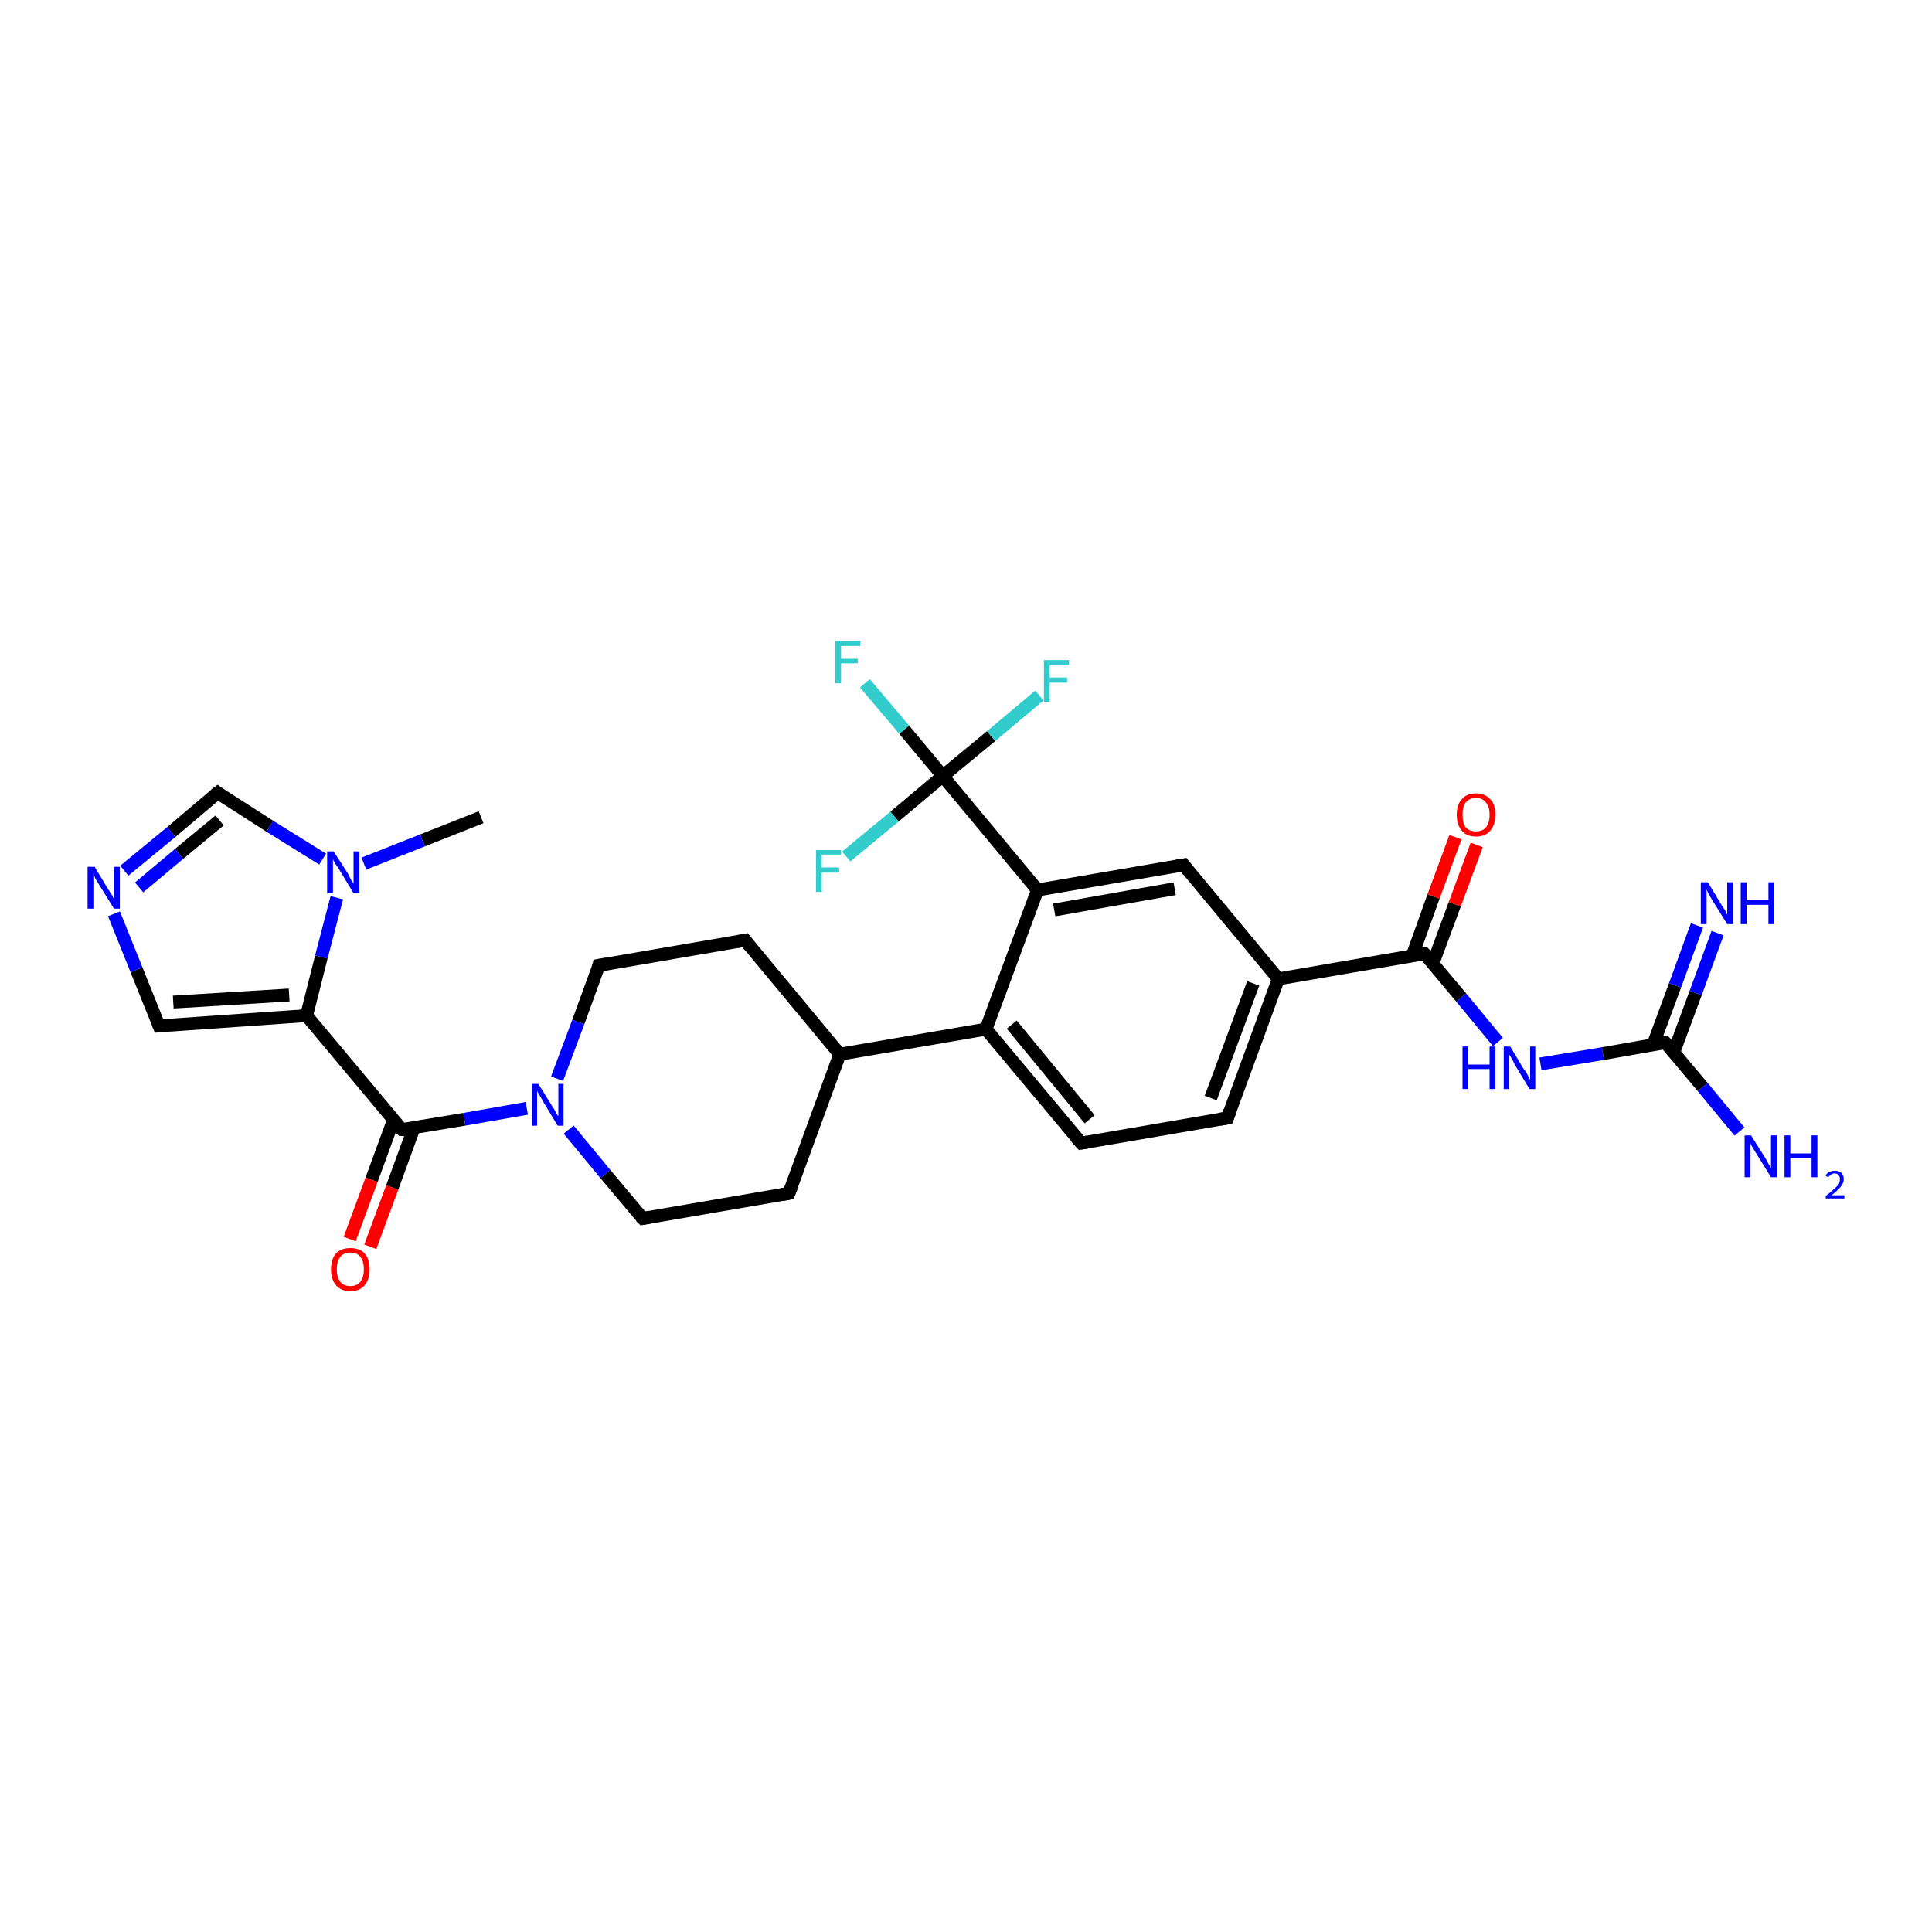 <?xml version='1.0' encoding='iso-8859-1'?>
<svg version='1.1' baseProfile='full'
              xmlns='http://www.w3.org/2000/svg'
                      xmlns:rdkit='http://www.rdkit.org/xml'
                      xmlns:xlink='http://www.w3.org/1999/xlink'
                  xml:space='preserve'
width='300px' height='300px' viewBox='0 0 300 300'>
<!-- END OF HEADER -->
<rect style='opacity:1.0;fill:#FFFFFF;stroke:none' width='300.0' height='300.0' x='0.0' y='0.0'> </rect>
<path class='bond-0 atom-0 atom-1' d='M 74.7,126.9 L 65.6,130.5' style='fill:none;fill-rule:evenodd;stroke:#000000;stroke-width:2.0px;stroke-linecap:butt;stroke-linejoin:miter;stroke-opacity:1' />
<path class='bond-0 atom-0 atom-1' d='M 65.6,130.5 L 56.5,134.1' style='fill:none;fill-rule:evenodd;stroke:#0000FF;stroke-width:2.0px;stroke-linecap:butt;stroke-linejoin:miter;stroke-opacity:1' />
<path class='bond-1 atom-1 atom-2' d='M 50.1,133.4 L 41.9,128.3' style='fill:none;fill-rule:evenodd;stroke:#0000FF;stroke-width:2.0px;stroke-linecap:butt;stroke-linejoin:miter;stroke-opacity:1' />
<path class='bond-1 atom-1 atom-2' d='M 41.9,128.3 L 33.8,123.1' style='fill:none;fill-rule:evenodd;stroke:#000000;stroke-width:2.0px;stroke-linecap:butt;stroke-linejoin:miter;stroke-opacity:1' />
<path class='bond-2 atom-2 atom-3' d='M 33.8,123.1 L 26.6,129.2' style='fill:none;fill-rule:evenodd;stroke:#000000;stroke-width:2.0px;stroke-linecap:butt;stroke-linejoin:miter;stroke-opacity:1' />
<path class='bond-2 atom-2 atom-3' d='M 26.6,129.2 L 19.3,135.2' style='fill:none;fill-rule:evenodd;stroke:#0000FF;stroke-width:2.0px;stroke-linecap:butt;stroke-linejoin:miter;stroke-opacity:1' />
<path class='bond-2 atom-2 atom-3' d='M 34.1,127.4 L 27.8,132.6' style='fill:none;fill-rule:evenodd;stroke:#000000;stroke-width:2.0px;stroke-linecap:butt;stroke-linejoin:miter;stroke-opacity:1' />
<path class='bond-2 atom-2 atom-3' d='M 27.8,132.6 L 21.6,137.8' style='fill:none;fill-rule:evenodd;stroke:#0000FF;stroke-width:2.0px;stroke-linecap:butt;stroke-linejoin:miter;stroke-opacity:1' />
<path class='bond-3 atom-3 atom-4' d='M 17.7,141.9 L 21.2,150.6' style='fill:none;fill-rule:evenodd;stroke:#0000FF;stroke-width:2.0px;stroke-linecap:butt;stroke-linejoin:miter;stroke-opacity:1' />
<path class='bond-3 atom-3 atom-4' d='M 21.2,150.6 L 24.7,159.3' style='fill:none;fill-rule:evenodd;stroke:#000000;stroke-width:2.0px;stroke-linecap:butt;stroke-linejoin:miter;stroke-opacity:1' />
<path class='bond-4 atom-4 atom-5' d='M 24.7,159.3 L 47.6,157.7' style='fill:none;fill-rule:evenodd;stroke:#000000;stroke-width:2.0px;stroke-linecap:butt;stroke-linejoin:miter;stroke-opacity:1' />
<path class='bond-4 atom-4 atom-5' d='M 26.9,155.6 L 44.9,154.5' style='fill:none;fill-rule:evenodd;stroke:#000000;stroke-width:2.0px;stroke-linecap:butt;stroke-linejoin:miter;stroke-opacity:1' />
<path class='bond-5 atom-5 atom-6' d='M 47.6,157.7 L 62.4,175.4' style='fill:none;fill-rule:evenodd;stroke:#000000;stroke-width:2.0px;stroke-linecap:butt;stroke-linejoin:miter;stroke-opacity:1' />
<path class='bond-6 atom-6 atom-7' d='M 61.1,173.9 L 57.7,183.2' style='fill:none;fill-rule:evenodd;stroke:#000000;stroke-width:2.0px;stroke-linecap:butt;stroke-linejoin:miter;stroke-opacity:1' />
<path class='bond-6 atom-6 atom-7' d='M 57.7,183.2 L 54.3,192.4' style='fill:none;fill-rule:evenodd;stroke:#FF0000;stroke-width:2.0px;stroke-linecap:butt;stroke-linejoin:miter;stroke-opacity:1' />
<path class='bond-6 atom-6 atom-7' d='M 64.3,175.1 L 60.9,184.4' style='fill:none;fill-rule:evenodd;stroke:#000000;stroke-width:2.0px;stroke-linecap:butt;stroke-linejoin:miter;stroke-opacity:1' />
<path class='bond-6 atom-6 atom-7' d='M 60.9,184.4 L 57.5,193.6' style='fill:none;fill-rule:evenodd;stroke:#FF0000;stroke-width:2.0px;stroke-linecap:butt;stroke-linejoin:miter;stroke-opacity:1' />
<path class='bond-7 atom-6 atom-8' d='M 62.4,175.4 L 72.1,173.8' style='fill:none;fill-rule:evenodd;stroke:#000000;stroke-width:2.0px;stroke-linecap:butt;stroke-linejoin:miter;stroke-opacity:1' />
<path class='bond-7 atom-6 atom-8' d='M 72.1,173.8 L 81.8,172.1' style='fill:none;fill-rule:evenodd;stroke:#0000FF;stroke-width:2.0px;stroke-linecap:butt;stroke-linejoin:miter;stroke-opacity:1' />
<path class='bond-8 atom-8 atom-9' d='M 88.3,175.4 L 94.0,182.3' style='fill:none;fill-rule:evenodd;stroke:#0000FF;stroke-width:2.0px;stroke-linecap:butt;stroke-linejoin:miter;stroke-opacity:1' />
<path class='bond-8 atom-8 atom-9' d='M 94.0,182.3 L 99.8,189.2' style='fill:none;fill-rule:evenodd;stroke:#000000;stroke-width:2.0px;stroke-linecap:butt;stroke-linejoin:miter;stroke-opacity:1' />
<path class='bond-9 atom-9 atom-10' d='M 99.8,189.2 L 122.5,185.3' style='fill:none;fill-rule:evenodd;stroke:#000000;stroke-width:2.0px;stroke-linecap:butt;stroke-linejoin:miter;stroke-opacity:1' />
<path class='bond-10 atom-10 atom-11' d='M 122.5,185.3 L 130.4,163.7' style='fill:none;fill-rule:evenodd;stroke:#000000;stroke-width:2.0px;stroke-linecap:butt;stroke-linejoin:miter;stroke-opacity:1' />
<path class='bond-11 atom-11 atom-12' d='M 130.4,163.7 L 115.7,146.0' style='fill:none;fill-rule:evenodd;stroke:#000000;stroke-width:2.0px;stroke-linecap:butt;stroke-linejoin:miter;stroke-opacity:1' />
<path class='bond-12 atom-12 atom-13' d='M 115.7,146.0 L 93.0,149.9' style='fill:none;fill-rule:evenodd;stroke:#000000;stroke-width:2.0px;stroke-linecap:butt;stroke-linejoin:miter;stroke-opacity:1' />
<path class='bond-13 atom-11 atom-14' d='M 130.4,163.7 L 153.1,159.8' style='fill:none;fill-rule:evenodd;stroke:#000000;stroke-width:2.0px;stroke-linecap:butt;stroke-linejoin:miter;stroke-opacity:1' />
<path class='bond-14 atom-14 atom-15' d='M 153.1,159.8 L 167.9,177.5' style='fill:none;fill-rule:evenodd;stroke:#000000;stroke-width:2.0px;stroke-linecap:butt;stroke-linejoin:miter;stroke-opacity:1' />
<path class='bond-14 atom-14 atom-15' d='M 157.1,159.1 L 169.2,173.8' style='fill:none;fill-rule:evenodd;stroke:#000000;stroke-width:2.0px;stroke-linecap:butt;stroke-linejoin:miter;stroke-opacity:1' />
<path class='bond-15 atom-15 atom-16' d='M 167.9,177.5 L 190.6,173.6' style='fill:none;fill-rule:evenodd;stroke:#000000;stroke-width:2.0px;stroke-linecap:butt;stroke-linejoin:miter;stroke-opacity:1' />
<path class='bond-16 atom-16 atom-17' d='M 190.6,173.6 L 198.5,152.0' style='fill:none;fill-rule:evenodd;stroke:#000000;stroke-width:2.0px;stroke-linecap:butt;stroke-linejoin:miter;stroke-opacity:1' />
<path class='bond-16 atom-16 atom-17' d='M 188.0,170.5 L 194.6,152.7' style='fill:none;fill-rule:evenodd;stroke:#000000;stroke-width:2.0px;stroke-linecap:butt;stroke-linejoin:miter;stroke-opacity:1' />
<path class='bond-17 atom-17 atom-18' d='M 198.5,152.0 L 183.8,134.3' style='fill:none;fill-rule:evenodd;stroke:#000000;stroke-width:2.0px;stroke-linecap:butt;stroke-linejoin:miter;stroke-opacity:1' />
<path class='bond-18 atom-18 atom-19' d='M 183.8,134.3 L 161.1,138.2' style='fill:none;fill-rule:evenodd;stroke:#000000;stroke-width:2.0px;stroke-linecap:butt;stroke-linejoin:miter;stroke-opacity:1' />
<path class='bond-18 atom-18 atom-19' d='M 182.4,138.0 L 163.7,141.3' style='fill:none;fill-rule:evenodd;stroke:#000000;stroke-width:2.0px;stroke-linecap:butt;stroke-linejoin:miter;stroke-opacity:1' />
<path class='bond-19 atom-19 atom-20' d='M 161.1,138.2 L 146.4,120.5' style='fill:none;fill-rule:evenodd;stroke:#000000;stroke-width:2.0px;stroke-linecap:butt;stroke-linejoin:miter;stroke-opacity:1' />
<path class='bond-20 atom-20 atom-21' d='M 146.4,120.5 L 140.4,113.3' style='fill:none;fill-rule:evenodd;stroke:#000000;stroke-width:2.0px;stroke-linecap:butt;stroke-linejoin:miter;stroke-opacity:1' />
<path class='bond-20 atom-20 atom-21' d='M 140.4,113.3 L 134.3,106.1' style='fill:none;fill-rule:evenodd;stroke:#33CCCC;stroke-width:2.0px;stroke-linecap:butt;stroke-linejoin:miter;stroke-opacity:1' />
<path class='bond-21 atom-20 atom-22' d='M 146.4,120.5 L 153.9,114.3' style='fill:none;fill-rule:evenodd;stroke:#000000;stroke-width:2.0px;stroke-linecap:butt;stroke-linejoin:miter;stroke-opacity:1' />
<path class='bond-21 atom-20 atom-22' d='M 153.9,114.3 L 161.4,108.0' style='fill:none;fill-rule:evenodd;stroke:#33CCCC;stroke-width:2.0px;stroke-linecap:butt;stroke-linejoin:miter;stroke-opacity:1' />
<path class='bond-22 atom-20 atom-23' d='M 146.4,120.5 L 138.9,126.8' style='fill:none;fill-rule:evenodd;stroke:#000000;stroke-width:2.0px;stroke-linecap:butt;stroke-linejoin:miter;stroke-opacity:1' />
<path class='bond-22 atom-20 atom-23' d='M 138.9,126.8 L 131.4,133.0' style='fill:none;fill-rule:evenodd;stroke:#33CCCC;stroke-width:2.0px;stroke-linecap:butt;stroke-linejoin:miter;stroke-opacity:1' />
<path class='bond-23 atom-17 atom-24' d='M 198.5,152.0 L 221.2,148.1' style='fill:none;fill-rule:evenodd;stroke:#000000;stroke-width:2.0px;stroke-linecap:butt;stroke-linejoin:miter;stroke-opacity:1' />
<path class='bond-24 atom-24 atom-25' d='M 222.5,149.6 L 225.9,140.4' style='fill:none;fill-rule:evenodd;stroke:#000000;stroke-width:2.0px;stroke-linecap:butt;stroke-linejoin:miter;stroke-opacity:1' />
<path class='bond-24 atom-24 atom-25' d='M 225.9,140.4 L 229.3,131.2' style='fill:none;fill-rule:evenodd;stroke:#FF0000;stroke-width:2.0px;stroke-linecap:butt;stroke-linejoin:miter;stroke-opacity:1' />
<path class='bond-24 atom-24 atom-25' d='M 219.3,148.4 L 222.6,139.2' style='fill:none;fill-rule:evenodd;stroke:#000000;stroke-width:2.0px;stroke-linecap:butt;stroke-linejoin:miter;stroke-opacity:1' />
<path class='bond-24 atom-24 atom-25' d='M 222.6,139.2 L 226.0,130.0' style='fill:none;fill-rule:evenodd;stroke:#FF0000;stroke-width:2.0px;stroke-linecap:butt;stroke-linejoin:miter;stroke-opacity:1' />
<path class='bond-25 atom-24 atom-26' d='M 221.2,148.1 L 226.9,154.9' style='fill:none;fill-rule:evenodd;stroke:#000000;stroke-width:2.0px;stroke-linecap:butt;stroke-linejoin:miter;stroke-opacity:1' />
<path class='bond-25 atom-24 atom-26' d='M 226.9,154.9 L 232.6,161.8' style='fill:none;fill-rule:evenodd;stroke:#0000FF;stroke-width:2.0px;stroke-linecap:butt;stroke-linejoin:miter;stroke-opacity:1' />
<path class='bond-26 atom-26 atom-27' d='M 239.2,165.2 L 248.9,163.6' style='fill:none;fill-rule:evenodd;stroke:#0000FF;stroke-width:2.0px;stroke-linecap:butt;stroke-linejoin:miter;stroke-opacity:1' />
<path class='bond-26 atom-26 atom-27' d='M 248.9,163.6 L 258.6,161.9' style='fill:none;fill-rule:evenodd;stroke:#000000;stroke-width:2.0px;stroke-linecap:butt;stroke-linejoin:miter;stroke-opacity:1' />
<path class='bond-27 atom-27 atom-28' d='M 258.6,161.9 L 264.4,168.8' style='fill:none;fill-rule:evenodd;stroke:#000000;stroke-width:2.0px;stroke-linecap:butt;stroke-linejoin:miter;stroke-opacity:1' />
<path class='bond-27 atom-27 atom-28' d='M 264.4,168.8 L 270.1,175.7' style='fill:none;fill-rule:evenodd;stroke:#0000FF;stroke-width:2.0px;stroke-linecap:butt;stroke-linejoin:miter;stroke-opacity:1' />
<path class='bond-28 atom-27 atom-29' d='M 259.9,163.4 L 263.3,154.2' style='fill:none;fill-rule:evenodd;stroke:#000000;stroke-width:2.0px;stroke-linecap:butt;stroke-linejoin:miter;stroke-opacity:1' />
<path class='bond-28 atom-27 atom-29' d='M 263.3,154.2 L 266.7,144.9' style='fill:none;fill-rule:evenodd;stroke:#0000FF;stroke-width:2.0px;stroke-linecap:butt;stroke-linejoin:miter;stroke-opacity:1' />
<path class='bond-28 atom-27 atom-29' d='M 256.7,162.2 L 260.1,153.0' style='fill:none;fill-rule:evenodd;stroke:#000000;stroke-width:2.0px;stroke-linecap:butt;stroke-linejoin:miter;stroke-opacity:1' />
<path class='bond-28 atom-27 atom-29' d='M 260.1,153.0 L 263.5,143.7' style='fill:none;fill-rule:evenodd;stroke:#0000FF;stroke-width:2.0px;stroke-linecap:butt;stroke-linejoin:miter;stroke-opacity:1' />
<path class='bond-29 atom-5 atom-1' d='M 47.6,157.7 L 49.9,148.6' style='fill:none;fill-rule:evenodd;stroke:#000000;stroke-width:2.0px;stroke-linecap:butt;stroke-linejoin:miter;stroke-opacity:1' />
<path class='bond-29 atom-5 atom-1' d='M 49.9,148.6 L 52.3,139.4' style='fill:none;fill-rule:evenodd;stroke:#0000FF;stroke-width:2.0px;stroke-linecap:butt;stroke-linejoin:miter;stroke-opacity:1' />
<path class='bond-30 atom-13 atom-8' d='M 93.0,149.9 L 89.8,158.7' style='fill:none;fill-rule:evenodd;stroke:#000000;stroke-width:2.0px;stroke-linecap:butt;stroke-linejoin:miter;stroke-opacity:1' />
<path class='bond-30 atom-13 atom-8' d='M 89.8,158.7 L 86.5,167.5' style='fill:none;fill-rule:evenodd;stroke:#0000FF;stroke-width:2.0px;stroke-linecap:butt;stroke-linejoin:miter;stroke-opacity:1' />
<path class='bond-31 atom-19 atom-14' d='M 161.1,138.2 L 153.1,159.8' style='fill:none;fill-rule:evenodd;stroke:#000000;stroke-width:2.0px;stroke-linecap:butt;stroke-linejoin:miter;stroke-opacity:1' />
<path d='M 34.2,123.4 L 33.8,123.1 L 33.4,123.4' style='fill:none;stroke:#000000;stroke-width:2.0px;stroke-linecap:butt;stroke-linejoin:miter;stroke-opacity:1;' />
<path d='M 24.5,158.8 L 24.7,159.3 L 25.8,159.2' style='fill:none;stroke:#000000;stroke-width:2.0px;stroke-linecap:butt;stroke-linejoin:miter;stroke-opacity:1;' />
<path d='M 61.6,174.6 L 62.4,175.4 L 62.8,175.4' style='fill:none;stroke:#000000;stroke-width:2.0px;stroke-linecap:butt;stroke-linejoin:miter;stroke-opacity:1;' />
<path d='M 99.5,188.9 L 99.8,189.2 L 100.9,189.0' style='fill:none;stroke:#000000;stroke-width:2.0px;stroke-linecap:butt;stroke-linejoin:miter;stroke-opacity:1;' />
<path d='M 121.3,185.5 L 122.5,185.3 L 122.9,184.3' style='fill:none;stroke:#000000;stroke-width:2.0px;stroke-linecap:butt;stroke-linejoin:miter;stroke-opacity:1;' />
<path d='M 116.4,146.9 L 115.7,146.0 L 114.6,146.2' style='fill:none;stroke:#000000;stroke-width:2.0px;stroke-linecap:butt;stroke-linejoin:miter;stroke-opacity:1;' />
<path d='M 94.2,149.7 L 93.0,149.9 L 92.9,150.4' style='fill:none;stroke:#000000;stroke-width:2.0px;stroke-linecap:butt;stroke-linejoin:miter;stroke-opacity:1;' />
<path d='M 167.1,176.6 L 167.9,177.5 L 169.0,177.3' style='fill:none;stroke:#000000;stroke-width:2.0px;stroke-linecap:butt;stroke-linejoin:miter;stroke-opacity:1;' />
<path d='M 189.4,173.8 L 190.6,173.6 L 191.0,172.5' style='fill:none;stroke:#000000;stroke-width:2.0px;stroke-linecap:butt;stroke-linejoin:miter;stroke-opacity:1;' />
<path d='M 184.5,135.2 L 183.8,134.3 L 182.7,134.5' style='fill:none;stroke:#000000;stroke-width:2.0px;stroke-linecap:butt;stroke-linejoin:miter;stroke-opacity:1;' />
<path d='M 220.1,148.3 L 221.2,148.1 L 221.5,148.4' style='fill:none;stroke:#000000;stroke-width:2.0px;stroke-linecap:butt;stroke-linejoin:miter;stroke-opacity:1;' />
<path d='M 258.2,162.0 L 258.6,161.9 L 258.9,162.2' style='fill:none;stroke:#000000;stroke-width:2.0px;stroke-linecap:butt;stroke-linejoin:miter;stroke-opacity:1;' />
<path class='atom-1' d='M 51.8 132.2
L 54.0 135.6
Q 54.2 136.0, 54.5 136.6
Q 54.9 137.2, 54.9 137.2
L 54.9 132.2
L 55.8 132.2
L 55.8 138.7
L 54.9 138.7
L 52.6 134.9
Q 52.3 134.5, 52.0 134.0
Q 51.7 133.5, 51.7 133.3
L 51.7 138.7
L 50.8 138.7
L 50.8 132.2
L 51.8 132.2
' fill='#0000FF'/>
<path class='atom-3' d='M 14.7 134.6
L 16.8 138.1
Q 17.0 138.4, 17.4 139.0
Q 17.7 139.6, 17.7 139.7
L 17.7 134.6
L 18.6 134.6
L 18.6 141.1
L 17.7 141.1
L 15.4 137.4
Q 15.1 136.9, 14.8 136.4
Q 14.6 135.9, 14.5 135.7
L 14.5 141.1
L 13.6 141.1
L 13.6 134.6
L 14.7 134.6
' fill='#0000FF'/>
<path class='atom-7' d='M 51.4 197.1
Q 51.4 195.5, 52.2 194.6
Q 53.0 193.8, 54.4 193.8
Q 55.8 193.8, 56.6 194.6
Q 57.4 195.5, 57.4 197.1
Q 57.4 198.7, 56.6 199.6
Q 55.8 200.5, 54.4 200.5
Q 53.0 200.5, 52.2 199.6
Q 51.4 198.7, 51.4 197.1
M 54.4 199.7
Q 55.4 199.7, 55.9 199.1
Q 56.5 198.4, 56.5 197.1
Q 56.5 195.8, 55.9 195.1
Q 55.4 194.5, 54.4 194.5
Q 53.4 194.5, 52.9 195.1
Q 52.3 195.8, 52.3 197.1
Q 52.3 198.4, 52.9 199.1
Q 53.4 199.7, 54.4 199.7
' fill='#FF0000'/>
<path class='atom-8' d='M 83.6 168.3
L 85.7 171.7
Q 86.0 172.1, 86.3 172.7
Q 86.6 173.3, 86.7 173.3
L 86.7 168.3
L 87.5 168.3
L 87.5 174.8
L 86.6 174.8
L 84.3 171.0
Q 84.1 170.6, 83.8 170.1
Q 83.5 169.6, 83.4 169.4
L 83.4 174.8
L 82.6 174.8
L 82.6 168.3
L 83.6 168.3
' fill='#0000FF'/>
<path class='atom-21' d='M 129.7 99.5
L 133.6 99.5
L 133.6 100.3
L 130.6 100.3
L 130.6 102.3
L 133.2 102.3
L 133.2 103.0
L 130.6 103.0
L 130.6 106.1
L 129.7 106.1
L 129.7 99.5
' fill='#33CCCC'/>
<path class='atom-22' d='M 162.1 102.5
L 166.0 102.5
L 166.0 103.3
L 163.0 103.3
L 163.0 105.2
L 165.7 105.2
L 165.7 106.0
L 163.0 106.0
L 163.0 109.0
L 162.1 109.0
L 162.1 102.5
' fill='#33CCCC'/>
<path class='atom-23' d='M 126.7 132.0
L 130.6 132.0
L 130.6 132.7
L 127.6 132.7
L 127.6 134.7
L 130.3 134.7
L 130.3 135.5
L 127.6 135.5
L 127.6 138.5
L 126.7 138.5
L 126.7 132.0
' fill='#33CCCC'/>
<path class='atom-25' d='M 226.2 126.5
Q 226.2 124.9, 227.0 124.1
Q 227.7 123.2, 229.2 123.2
Q 230.6 123.2, 231.4 124.1
Q 232.2 124.9, 232.2 126.5
Q 232.2 128.1, 231.4 129.0
Q 230.6 129.9, 229.2 129.9
Q 227.7 129.9, 227.0 129.0
Q 226.2 128.1, 226.2 126.5
M 229.2 129.1
Q 230.2 129.1, 230.7 128.5
Q 231.3 127.8, 231.3 126.5
Q 231.3 125.2, 230.7 124.6
Q 230.2 123.9, 229.2 123.9
Q 228.2 123.9, 227.6 124.6
Q 227.1 125.2, 227.1 126.5
Q 227.1 127.8, 227.6 128.5
Q 228.2 129.1, 229.2 129.1
' fill='#FF0000'/>
<path class='atom-26' d='M 227.1 162.5
L 228.0 162.5
L 228.0 165.3
L 231.3 165.3
L 231.3 162.5
L 232.2 162.5
L 232.2 169.1
L 231.3 169.1
L 231.3 166.0
L 228.0 166.0
L 228.0 169.1
L 227.1 169.1
L 227.1 162.5
' fill='#0000FF'/>
<path class='atom-26' d='M 234.5 162.5
L 236.6 166.0
Q 236.9 166.3, 237.2 166.9
Q 237.5 167.6, 237.6 167.6
L 237.6 162.5
L 238.4 162.5
L 238.4 169.1
L 237.5 169.1
L 235.2 165.3
Q 235.0 164.8, 234.7 164.3
Q 234.4 163.8, 234.3 163.7
L 234.3 169.1
L 233.5 169.1
L 233.5 162.5
L 234.5 162.5
' fill='#0000FF'/>
<path class='atom-28' d='M 271.9 176.3
L 274.1 179.8
Q 274.3 180.1, 274.6 180.7
Q 275.0 181.4, 275.0 181.4
L 275.0 176.3
L 275.9 176.3
L 275.9 182.8
L 275.0 182.8
L 272.7 179.1
Q 272.4 178.6, 272.1 178.1
Q 271.8 177.6, 271.8 177.5
L 271.8 182.8
L 270.9 182.8
L 270.9 176.3
L 271.9 176.3
' fill='#0000FF'/>
<path class='atom-28' d='M 277.1 176.3
L 278.0 176.3
L 278.0 179.1
L 281.3 179.1
L 281.3 176.3
L 282.2 176.3
L 282.2 182.8
L 281.3 182.8
L 281.3 179.8
L 278.0 179.8
L 278.0 182.8
L 277.1 182.8
L 277.1 176.3
' fill='#0000FF'/>
<path class='atom-28' d='M 283.5 182.6
Q 283.6 182.2, 284.0 182.0
Q 284.4 181.8, 284.9 181.8
Q 285.6 181.8, 285.9 182.1
Q 286.3 182.5, 286.3 183.1
Q 286.3 183.7, 285.8 184.3
Q 285.3 184.9, 284.4 185.6
L 286.4 185.6
L 286.4 186.1
L 283.5 186.1
L 283.5 185.7
Q 284.3 185.1, 284.7 184.7
Q 285.2 184.3, 285.5 183.9
Q 285.7 183.5, 285.7 183.1
Q 285.7 182.7, 285.5 182.5
Q 285.3 182.2, 284.9 182.2
Q 284.6 182.2, 284.3 182.4
Q 284.1 182.5, 283.9 182.8
L 283.5 182.6
' fill='#0000FF'/>
<path class='atom-29' d='M 265.2 137.0
L 267.3 140.5
Q 267.5 140.8, 267.9 141.4
Q 268.2 142.0, 268.2 142.1
L 268.2 137.0
L 269.1 137.0
L 269.1 143.5
L 268.2 143.5
L 265.9 139.8
Q 265.6 139.3, 265.3 138.8
Q 265.1 138.3, 265.0 138.1
L 265.0 143.5
L 264.1 143.5
L 264.1 137.0
L 265.2 137.0
' fill='#0000FF'/>
<path class='atom-29' d='M 270.3 137.0
L 271.2 137.0
L 271.2 139.8
L 274.6 139.8
L 274.6 137.0
L 275.5 137.0
L 275.5 143.5
L 274.6 143.5
L 274.6 140.5
L 271.2 140.5
L 271.2 143.5
L 270.3 143.5
L 270.3 137.0
' fill='#0000FF'/>
</svg>
